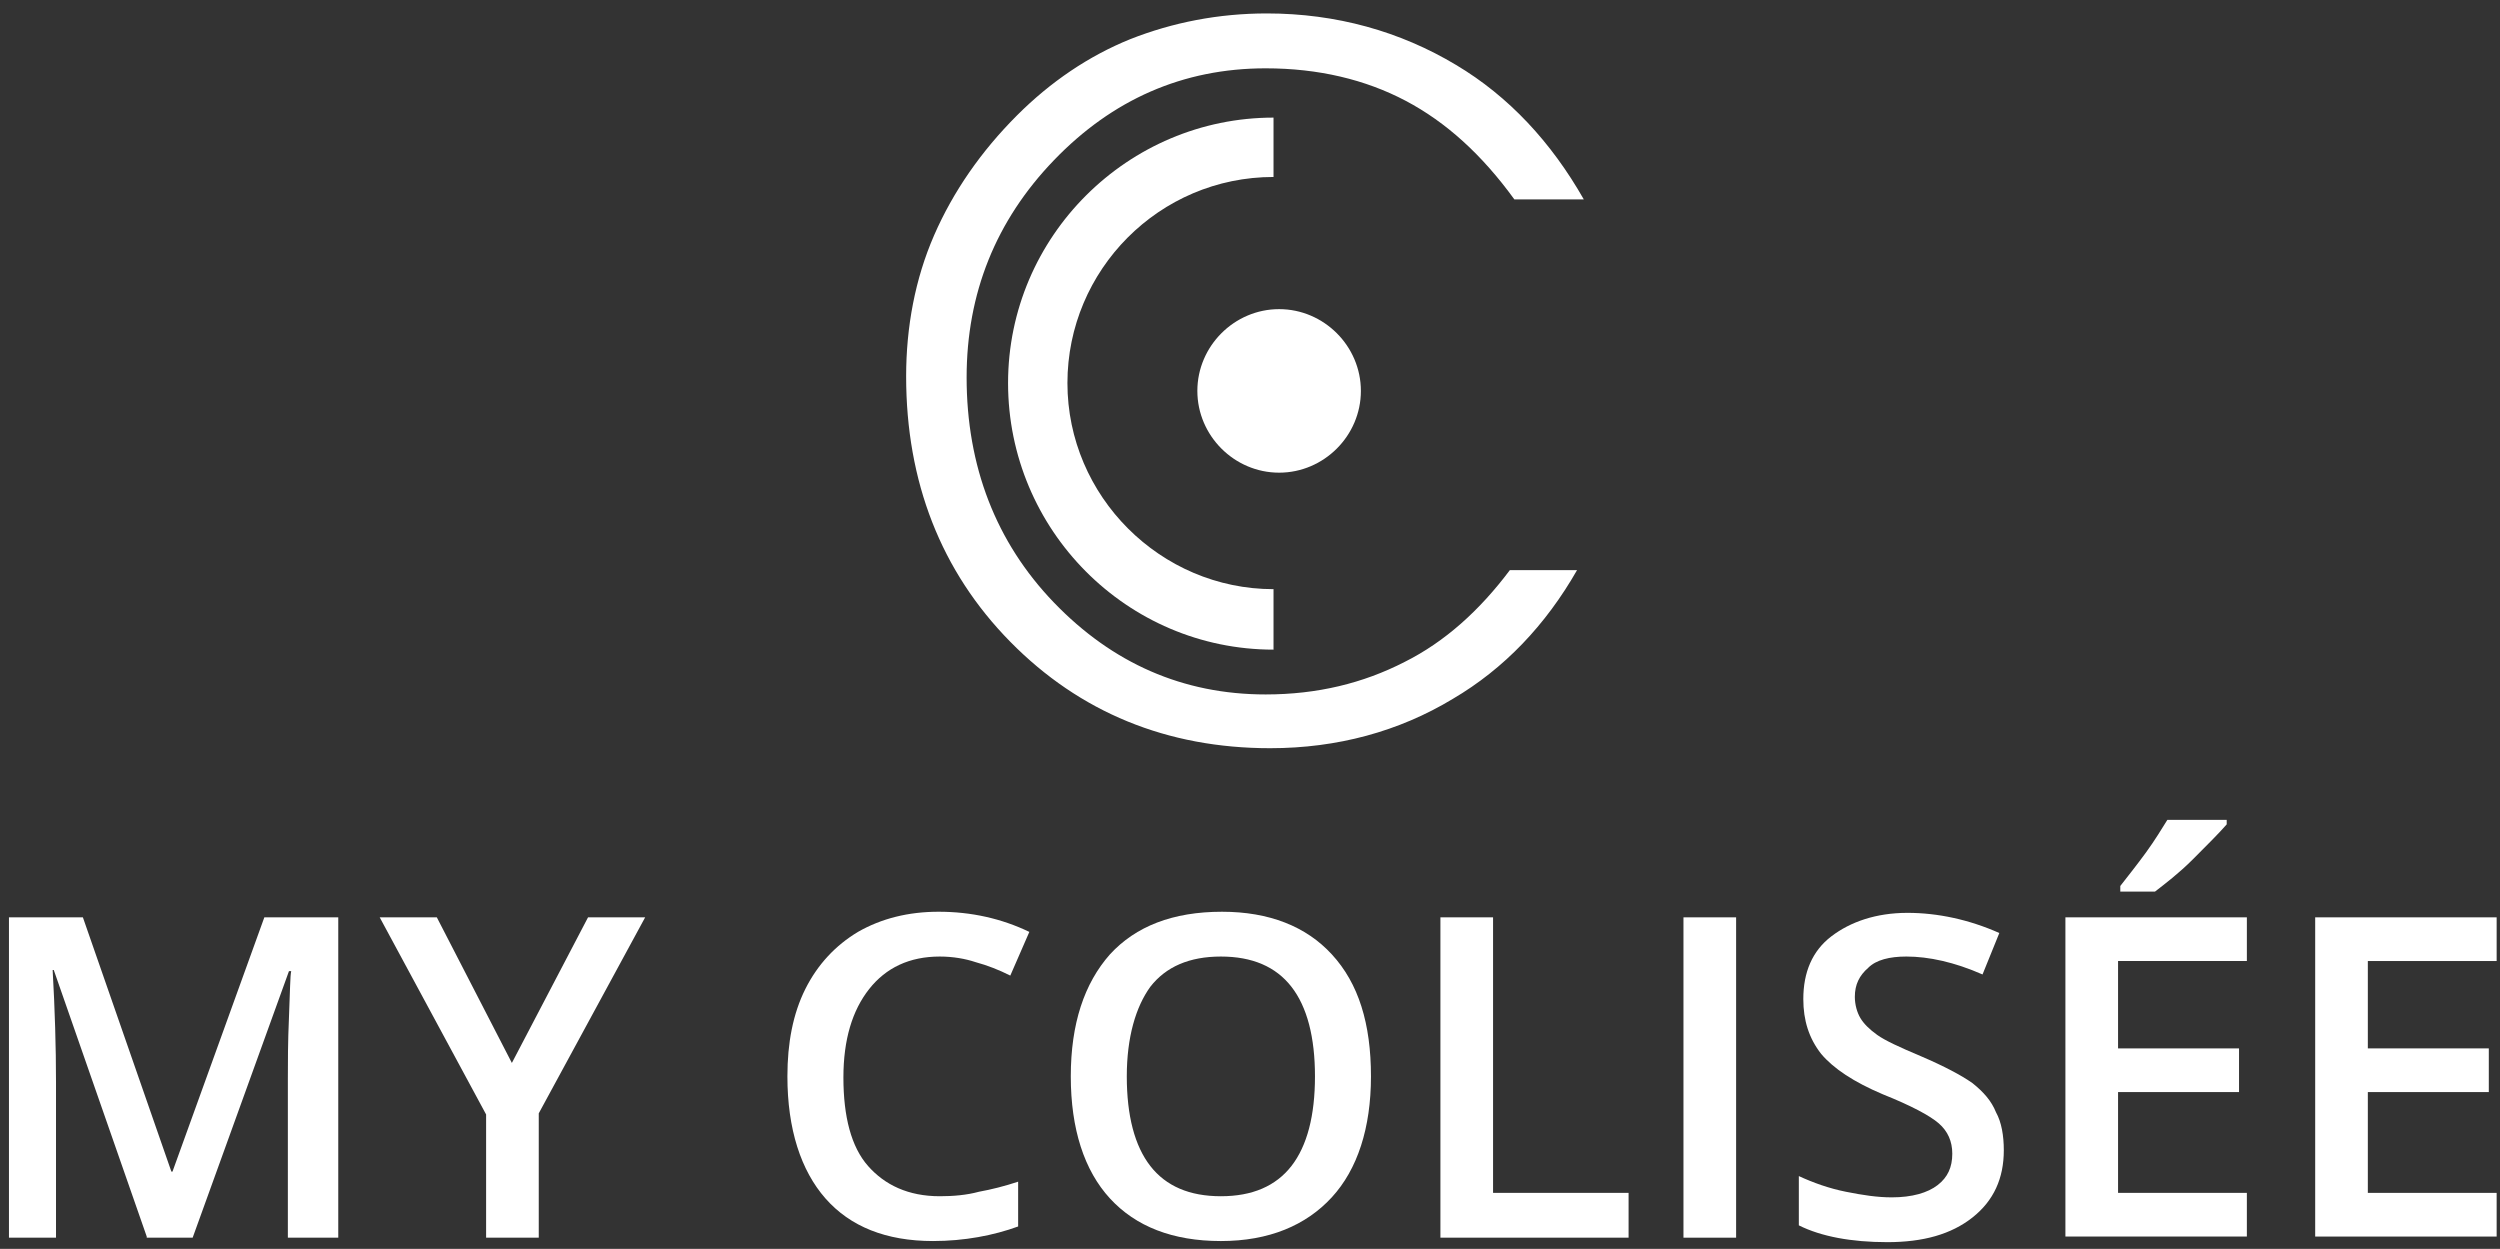 <svg xmlns="http://www.w3.org/2000/svg" xmlns:xlink="http://www.w3.org/1999/xlink" id="Livello_1" x="0px" y="0px" viewBox="0 0 223.2 111.5" style="enable-background:new 0 0 223.2 111.5;" xml:space="preserve"><rect x="0" y="0" width="223.2" height="111.5" fill="#333333" stroke="none"/><style type="text/css">	.st0{fill:#FFFFFF;}</style><g>	<path class="st0" d="M140.8,50.9h-6c-2.7,3.6-5.8,6.4-9.4,8.2c-3.7,1.9-7.8,2.9-12.4,2.9c-7.4,0-13.7-2.8-18.9-8.2   c-5.2-5.4-7.8-12.2-7.8-20.1c0-7.5,2.6-14,7.8-19.4c5.2-5.4,11.5-8.2,18.9-8.2c4.7,0,8.9,1,12.5,2.9c3.6,1.9,6.8,4.8,9.7,8.8h6.2   c-2.9-5.1-6.7-9.2-11.4-12c-5-3-10.7-4.6-16.9-4.6c-4.3,0-8.4,0.8-12.2,2.3c-3.7,1.5-7.1,3.8-10.1,6.8c-3.2,3.2-5.7,6.8-7.4,10.7   c-1.7,3.9-2.5,8.2-2.5,12.6c0,9.4,3.1,17.4,9.3,23.7c6.2,6.3,14,9.5,23.2,9.5c6,0,11.5-1.5,16.3-4.4   C134.3,59.7,138,55.8,140.8,50.9"></path>	<path class="st0" d="M113.7,58C100.6,58,90,47.3,90,34.2c0-13.1,10.7-23.7,23.7-23.7v5.3c-10.2,0-18.4,8.3-18.4,18.4   c0,10.1,8.3,18.4,18.4,18.4V58z"></path>	<path class="st0" d="M121.5,34.9c0-4-3.3-7.3-7.3-7.3c-4,0-7.3,3.3-7.3,7.3c0,4,3.3,7.3,7.3,7.3C118.2,42.2,121.5,38.9,121.5,34.9"></path>	<g>		<path class="st0" d="M13.1,110.4L4.8,86.6H4.7c0.2,3.5,0.3,6.9,0.3,10v13.9H0.8V81.9h6.6l7.9,22.7h0.1l8.2-22.7h6.6v28.6h-4.5    V96.3c0-1.4,0-3.3,0.1-5.5c0.1-2.3,0.1-3.7,0.2-4.1h-0.2l-8.6,23.8H13.1z"></path>		<path class="st0" d="M45.7,94.9l6.8-13h5.1l-9.5,17.5v11.1h-4.7V99.5l-9.5-17.6H39L45.7,94.9z"></path>		<path class="st0" d="M83.9,85.4c-2.7,0-4.8,1-6.3,2.9c-1.5,1.9-2.3,4.5-2.3,7.9c0,3.5,0.7,6.2,2.2,7.9s3.6,2.7,6.4,2.7    c1.2,0,2.4-0.1,3.5-0.4c1.1-0.2,2.3-0.5,3.5-0.9v4c-2.2,0.8-4.8,1.3-7.6,1.3c-4.2,0-7.4-1.3-9.6-3.8c-2.2-2.5-3.4-6.2-3.4-10.9    c0-3,0.5-5.6,1.6-7.8s2.7-3.9,4.7-5.1c2.1-1.2,4.5-1.8,7.2-1.8c2.9,0,5.6,0.6,8.1,1.8l-1.7,3.9c-1-0.5-2-0.9-3.1-1.2    C86.2,85.6,85.1,85.4,83.9,85.4z"></path>		<path class="st0" d="M122.4,96.1c0,4.6-1.2,8.3-3.5,10.8s-5.6,3.9-9.9,3.9c-4.3,0-7.6-1.3-9.9-3.8s-3.5-6.2-3.5-10.9    c0-4.7,1.2-8.3,3.5-10.9c2.3-2.5,5.6-3.8,10-3.8c4.2,0,7.5,1.3,9.8,3.8C121.3,87.8,122.4,91.4,122.4,96.1z M100.6,96.1    c0,3.5,0.7,6.2,2.1,8s3.5,2.7,6.3,2.7c2.8,0,4.9-0.9,6.3-2.7s2.1-4.5,2.1-8c0-3.5-0.7-6.2-2.1-8c-1.4-1.8-3.5-2.7-6.3-2.7    c-2.8,0-4.9,0.9-6.3,2.7C101.4,89.9,100.6,92.6,100.6,96.1z"></path>		<path class="st0" d="M128.6,110.4V81.9h4.7v24.6h12.1v4H128.6z"></path>		<path class="st0" d="M150.3,110.4V81.9h4.7v28.6H150.3z"></path>		<path class="st0" d="M178.9,102.7c0,2.5-0.9,4.5-2.8,6s-4.4,2.2-7.6,2.2s-5.9-0.5-7.9-1.5v-4.4c1.3,0.6,2.7,1.1,4.2,1.4    s2.8,0.5,4.1,0.5c1.8,0,3.2-0.4,4.1-1.1s1.3-1.6,1.3-2.8c0-1.1-0.4-2-1.2-2.7s-2.5-1.6-5-2.6c-2.6-1.1-4.4-2.3-5.5-3.6    c-1.1-1.4-1.6-3-1.6-4.9c0-2.4,0.8-4.3,2.5-5.6s4-2.1,6.8-2.1c2.7,0,5.5,0.6,8.2,1.8L177,87c-2.5-1.1-4.8-1.6-6.8-1.6    c-1.5,0-2.7,0.3-3.4,1c-0.8,0.7-1.2,1.5-1.2,2.6c0,0.7,0.2,1.4,0.5,1.9s0.8,1,1.5,1.5s2,1.1,3.9,1.9c2.1,0.9,3.6,1.7,4.6,2.4    c1,0.8,1.7,1.6,2.1,2.6C178.7,100.2,178.9,101.4,178.9,102.7z"></path>		<path class="st0" d="M200.6,110.4h-16.2V81.9h16.2v3.9h-11.5v7.8h10.8v3.9h-10.8v9h11.5V110.4z M189.3,79.6v-0.5    c0.7-0.9,1.5-1.9,2.3-3c0.8-1.1,1.4-2.1,1.9-2.9h5.3v0.4c-0.7,0.8-1.7,1.8-3,3.1c-1.3,1.3-2.5,2.2-3.4,2.9H189.3z"></path>		<path class="st0" d="M222.9,110.4h-16.2V81.9h16.2v3.9h-11.5v7.8h10.8v3.9h-10.8v9h11.5V110.4z"></path>	</g></g></svg>